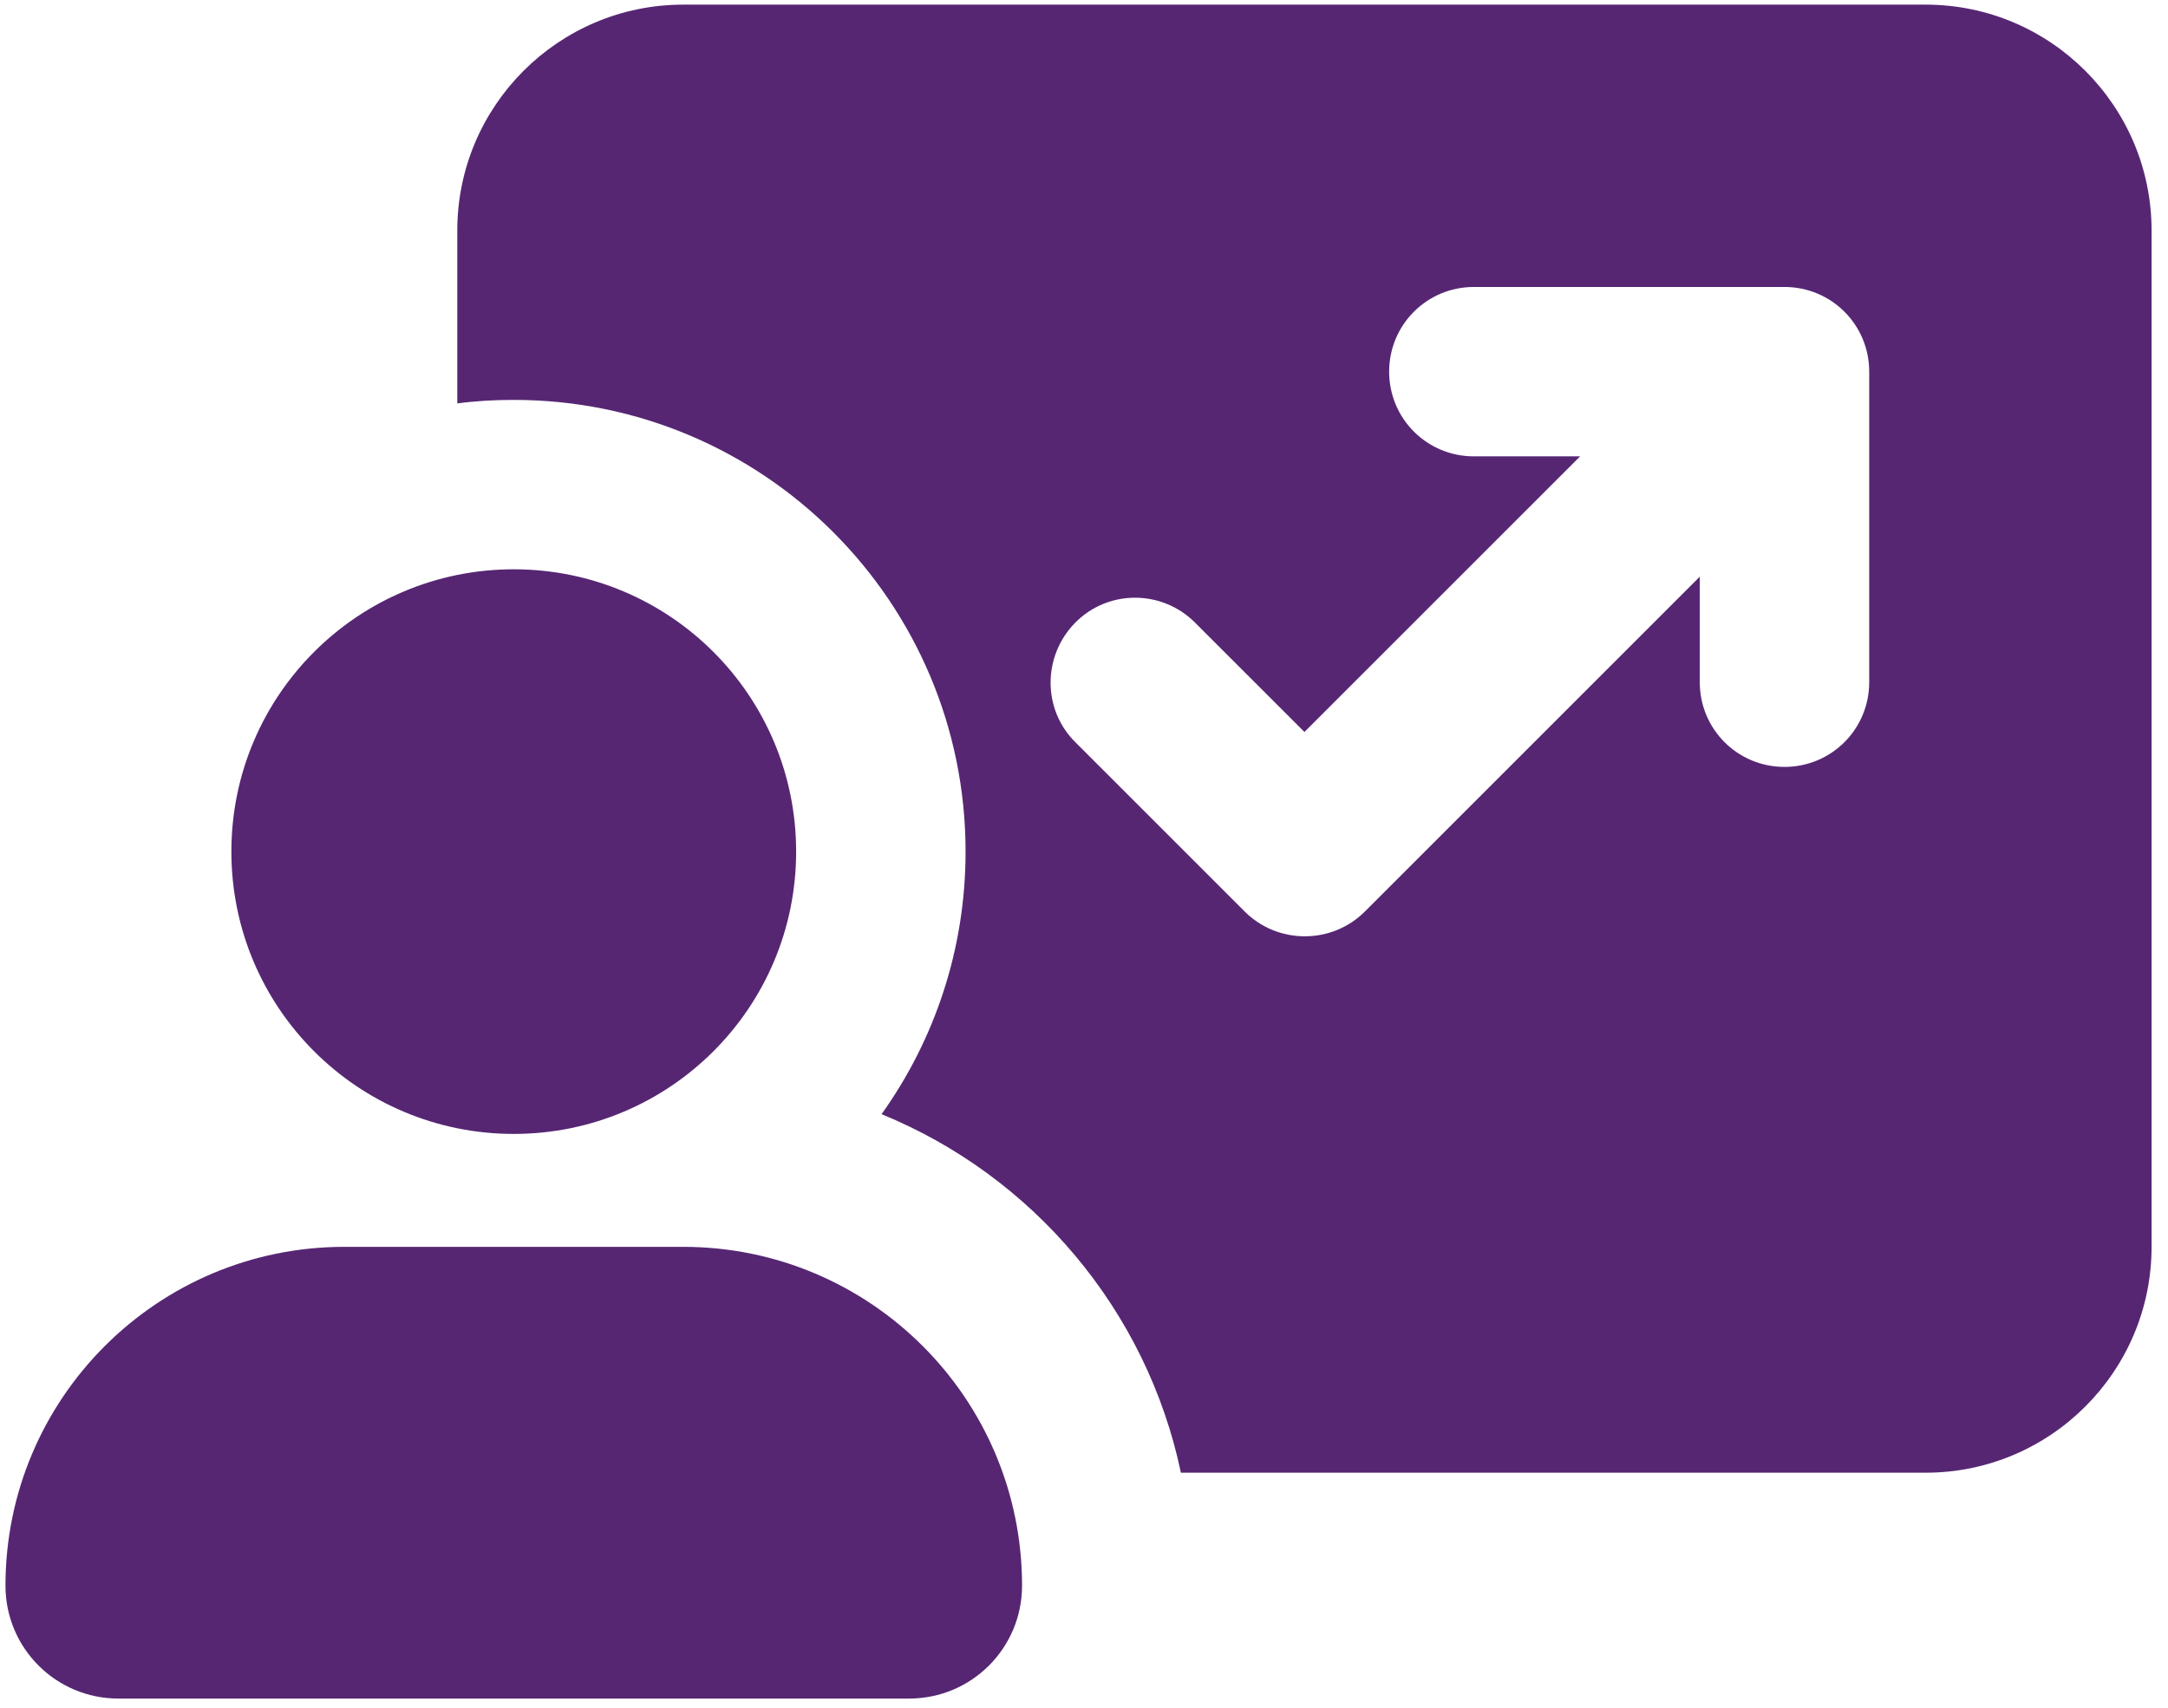 <?xml version="1.0" encoding="UTF-8"?> <svg xmlns="http://www.w3.org/2000/svg" width="99" height="78" viewBox="0 0 99 78" fill="none"><path d="M20.882 10.528C20.882 4.838 25.508 0.212 31.198 0.212H87.934C93.624 0.212 98.25 4.838 98.25 10.528V56.949C98.25 62.639 93.624 67.265 87.934 67.265H53.925C52.361 59.818 47.155 53.709 40.256 50.889C42.674 47.504 44.092 43.361 44.092 38.897C44.092 27.501 34.856 18.265 23.461 18.265C22.59 18.265 21.72 18.313 20.882 18.426V10.528ZM77.619 26.308V31.16C77.619 33.303 79.343 35.028 81.487 35.028C83.631 35.028 85.356 33.303 85.356 31.16V16.976C85.356 14.832 83.631 13.107 81.487 13.107H67.303C65.159 13.107 63.434 14.832 63.434 16.976C63.434 19.119 65.159 20.844 67.303 20.844H72.154L59.566 33.432L54.569 28.436C53.054 26.921 50.604 26.921 49.105 28.436C47.606 29.951 47.59 32.401 49.105 33.9L56.842 41.637C57.567 42.362 58.551 42.765 59.582 42.765C60.614 42.765 61.597 42.362 62.322 41.637L77.635 26.324L77.619 26.308ZM10.566 38.897C10.566 31.772 16.336 26.002 23.461 26.002C30.585 26.002 36.355 31.772 36.355 38.897C36.355 46.021 30.585 51.791 23.461 51.791C16.336 51.791 10.566 46.021 10.566 38.897ZM0.25 72.423C0.25 63.88 7.181 56.949 15.724 56.949H31.198C39.74 56.949 46.671 63.88 46.671 72.423C46.671 75.276 44.366 77.581 41.513 77.581H5.408C2.555 77.581 0.25 75.276 0.25 72.423Z" fill="#562673"></path></svg> 